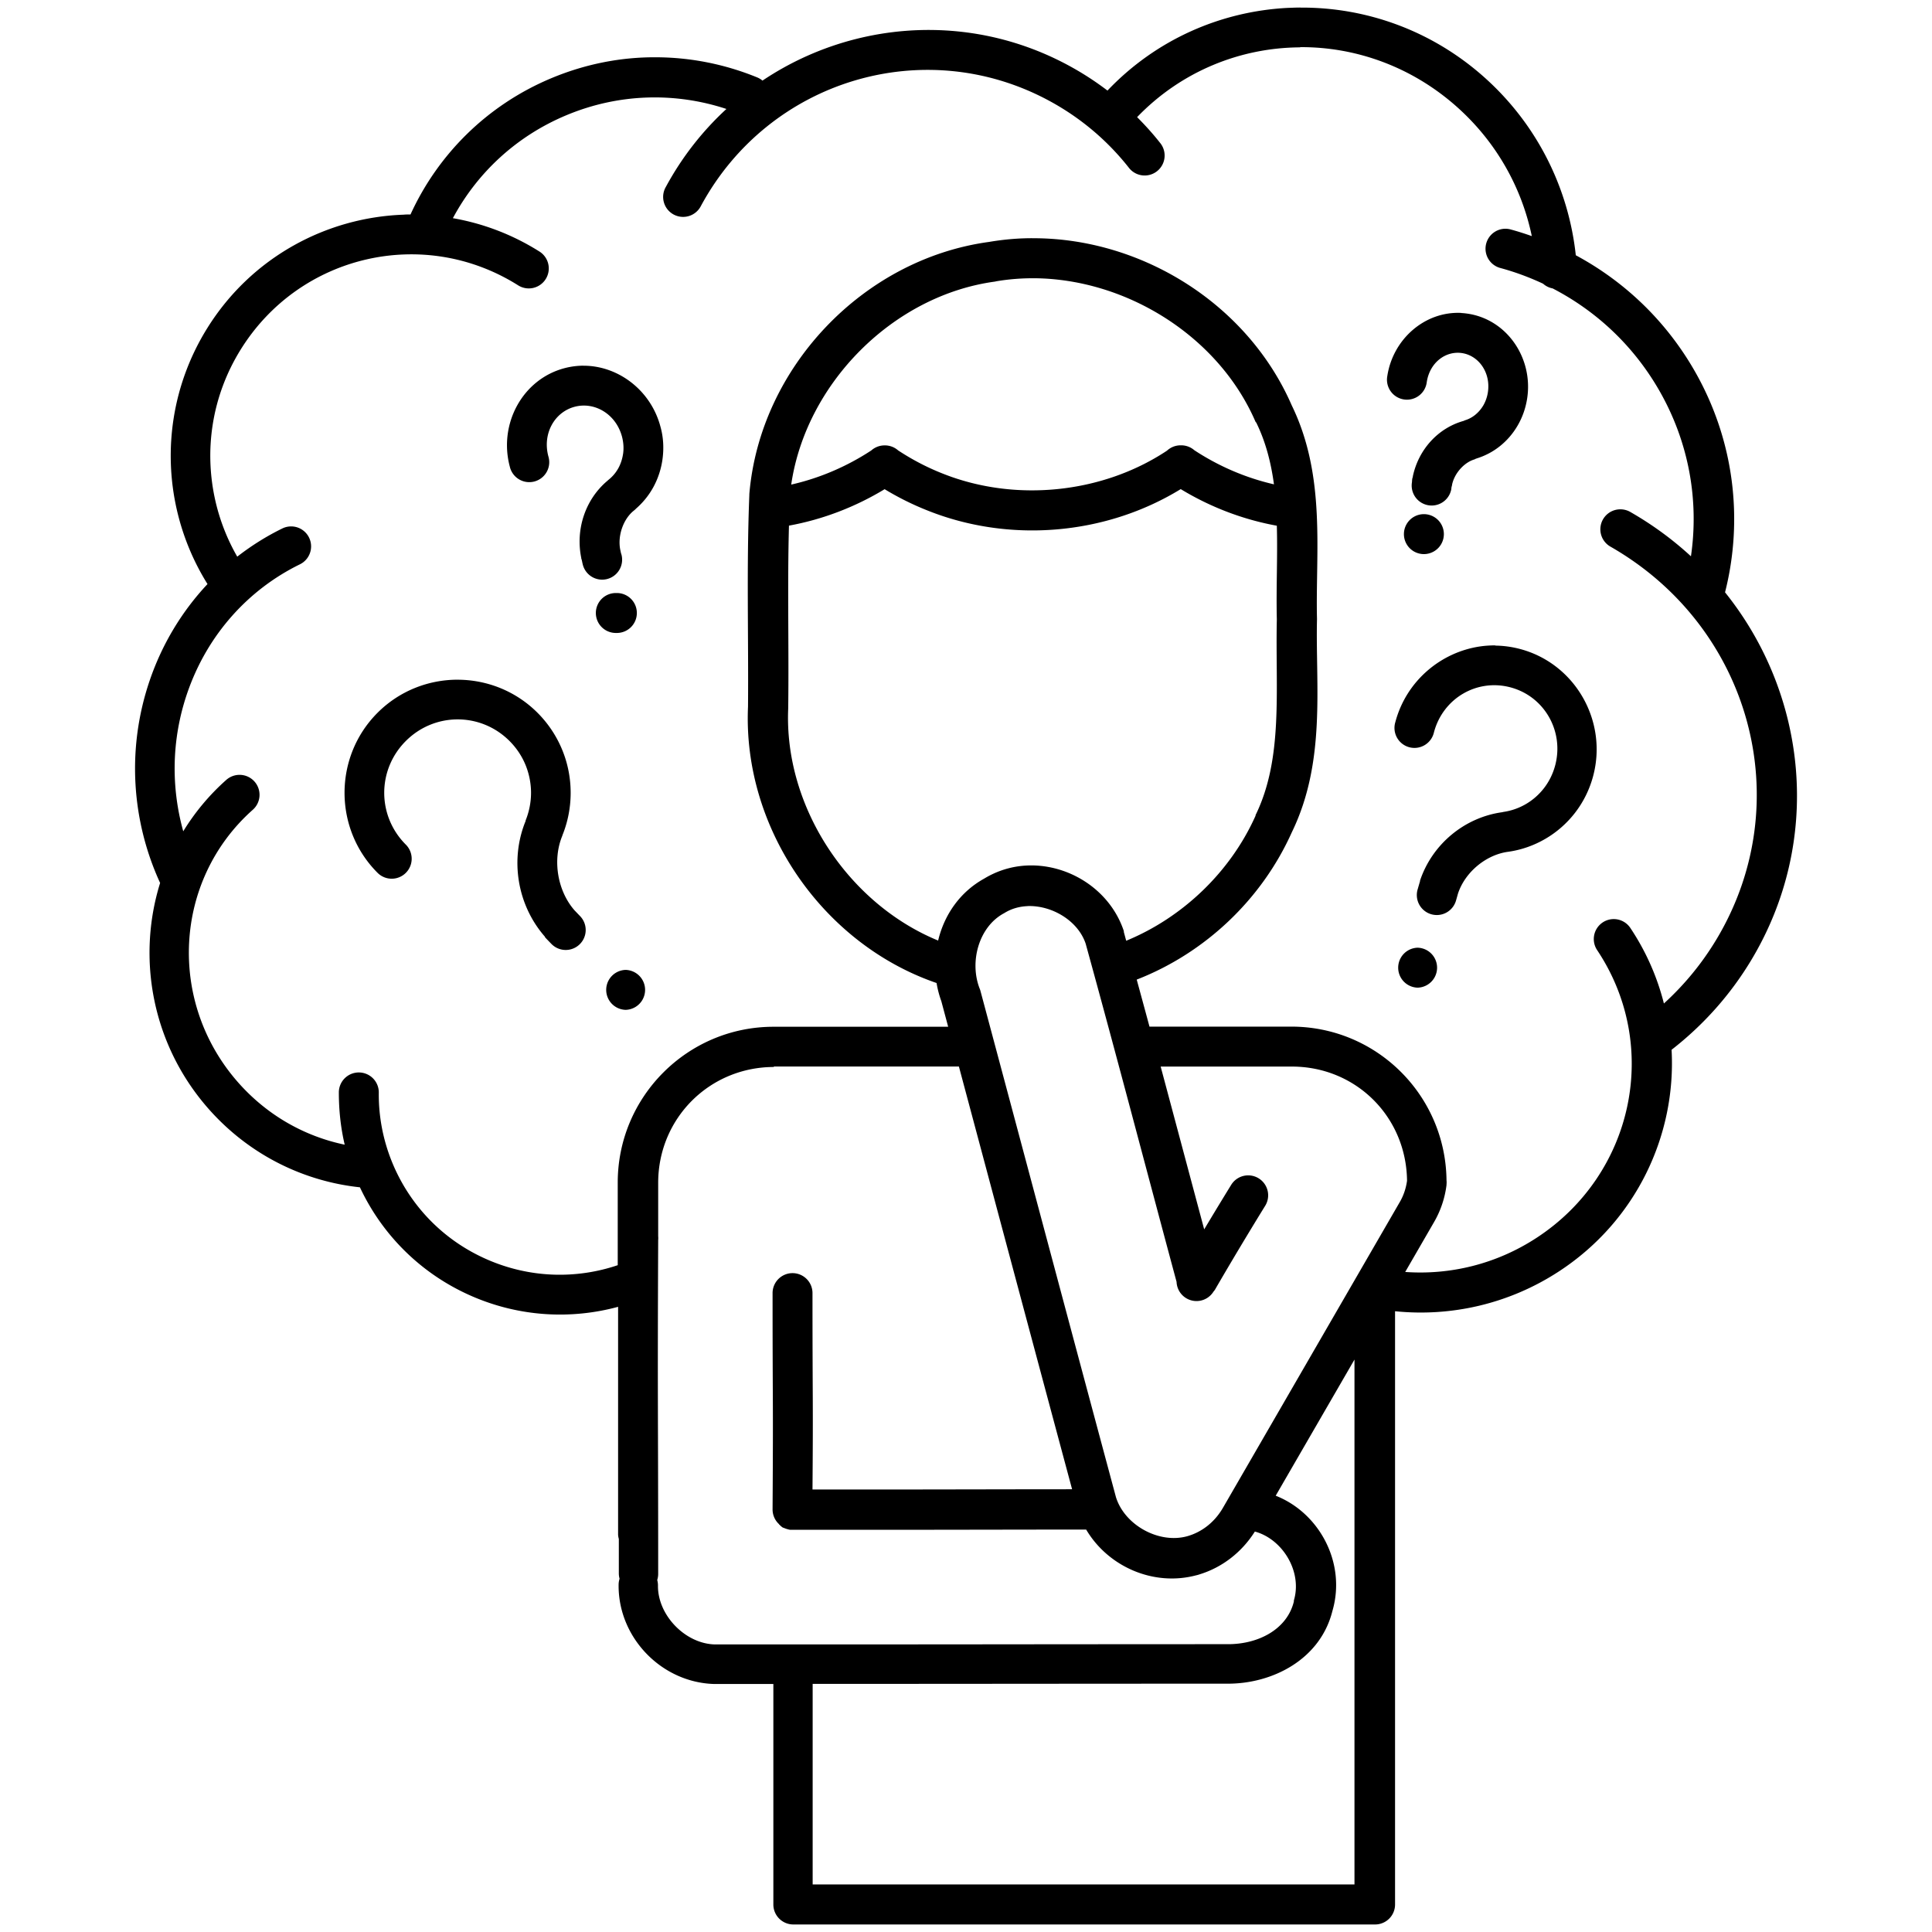 <?xml version="1.0" encoding="UTF-8" standalone="no"?>
<!-- Created with Inkscape (http://www.inkscape.org/) -->

<svg
   width="512"
   height="512"
   viewBox="0 0 135.467 135.467"
   version="1.1"
   id="svg5"
   xmlns="http://www.w3.org/2000/svg"
   xmlns:svg="http://www.w3.org/2000/svg">
  <defs
     id="defs2" />
  <g
     id="layer1"
     transform="translate(-678.563,481.753)">
    <path
       style="color:#000000;font-style:normal;font-variant:normal;font-weight:normal;font-stretch:normal;font-size:medium;line-height:normal;font-family:sans-serif;font-variant-ligatures:normal;font-variant-position:normal;font-variant-caps:normal;font-variant-numeric:normal;font-variant-alternates:normal;font-feature-settings:normal;text-indent:0;text-align:start;text-decoration:none;text-decoration-line:none;text-decoration-style:solid;text-decoration-color:#000000;letter-spacing:normal;word-spacing:normal;text-transform:none;writing-mode:lr-tb;direction:ltr;text-orientation:mixed;dominant-baseline:auto;baseline-shift:baseline;text-anchor:start;white-space:normal;shape-padding:0;clip-rule:nonzero;display:inline;overflow:visible;visibility:visible;isolation:auto;mix-blend-mode:normal;color-interpolation:sRGB;color-interpolation-filters:linearRGB;solid-color:#000000;solid-opacity:1;vector-effect:none;fill:#000000;fill-opacity:1;fill-rule:nonzero;stroke:none;stroke-width:0.54;stroke-linecap:round;stroke-linejoin:round;stroke-miterlimit:4;stroke-dasharray:none;stroke-dashoffset:86.957;stroke-opacity:1;color-rendering:auto;image-rendering:auto;shape-rendering:auto;text-rendering:auto;enable-background:accumulate"
       d="m 769.734,-481.224 c -0.306,0 -0.611,0.016 -0.916,0.026 -4.647,0.249 -9.183,2.201 -12.602,5.796 -0.824,-0.628 -1.704,-1.202 -2.64,-1.713 -2.526,-1.381 -5.214,-2.18 -7.911,-2.441 -4.806,-0.465 -9.641,0.773 -13.639,3.455 a 1.4,1.4 0 0 0 -0.399,-0.236 c -2.221,-0.906 -4.619,-1.392 -7.06,-1.4 -2.441,-0.016 -4.926,0.46 -7.317,1.455 -4.568,1.901 -8,5.399 -9.903,9.566 -0.166,0 -0.327,0 -0.492,0.016 -5.418,0.194 -10.653,2.987 -13.741,7.927 -2.471,3.952 -3.116,8.549 -2.152,12.764 0.42,1.833 1.143,3.597 2.151,5.209 -1.759,1.875 -3.165,4.154 -4.055,6.764 -1.644,4.824 -1.246,9.892 0.732,14.193 -1.655,5.311 -0.555,11.373 3.417,15.862 2.842,3.211 6.658,5.061 10.593,5.479 1.54,3.294 4.251,6.069 7.85,7.634 3.36,1.46 6.968,1.637 10.252,0.746 v 15.982 a 1.4,1.4 0 0 0 0.052,0.292 c 0,1.015 0,1.157 0,2.432 a 1.4,1.4 0 0 0 0.052,0.359 1.4,1.4 0 0 0 -0.067,0.406 c -0.052,3.693 2.975,6.844 6.654,6.974 a 1.4,1.4 0 0 0 0.052,0 c 1.41,0 2.751,0 4.144,0 v 15.461 a 1.4,1.4 0 0 0 1.402,1.402 h 40.79 a 1.4,1.4 0 0 0 1.4,-1.402 v -41.597 c 3.899,0.398 7.968,-0.49 11.499,-2.798 5.414,-3.538 8.22,-9.552 7.89,-15.534 2.189,-1.702 4.105,-3.816 5.602,-6.314 5,-8.345 3.932,-18.56 -1.853,-25.761 1.289,-5.09 0.667,-10.683 -2.176,-15.6 -2.034,-3.518 -4.942,-6.235 -8.289,-8.035 -0.498,-4.622 -2.648,-9.102 -6.38,-12.447 -3.704,-3.32 -8.331,-4.943 -12.915,-4.917 z m 0,2.777 c 3.901,-0.021 7.844,1.374 11.026,4.226 2.761,2.475 4.507,5.658 5.21,9.023 -0.482,-0.169 -0.966,-0.326 -1.458,-0.459 a 1.4,1.4 0 0 0 -0.415,-0.057 1.4,1.4 0 0 0 -0.316,2.757 c 1.022,0.278 2.017,0.647 2.978,1.096 a 1.4,1.4 0 0 0 0.672,0.331 c 3.01,1.557 5.625,3.957 7.445,7.106 2.133,3.691 2.82,7.79 2.252,11.677 -1.263,-1.163 -2.677,-2.206 -4.235,-3.099 a 1.4,1.4 0 0 0 -0.666,-0.194 1.4,1.4 0 0 0 -0.727,2.625 c 9.866,5.656 13.164,17.935 7.426,27.512 -1.028,1.717 -2.279,3.222 -3.694,4.512 -0.461,-1.83 -1.234,-3.615 -2.339,-5.275 a 1.4,1.4 0 0 0 -1.18,-0.643 1.4,1.4 0 0 0 -1.151,2.193 c 4.459,6.699 2.571,15.694 -4.256,20.155 -2.841,1.857 -6.077,2.617 -9.213,2.395 l 2.022,-3.497 c 0.477,-0.821 0.761,-1.705 0.874,-2.594 a 1.4,1.4 0 0 0 0,-0.031 c 0,-0.016 0,-0.016 0,-0.016 a 1.4,1.4 0 0 0 0,-0.293 c -0.067,-5.961 -4.9,-10.772 -10.882,-10.772 h -9.945 c -0.295,-1.099 -0.596,-2.198 -0.895,-3.297 4.795,-1.866 8.767,-5.624 10.875,-10.329 2.412,-4.959 1.658,-10.265 1.765,-14.926 a 1.4,1.4 0 0 0 0,-0.064 c -0.109,-4.666 0.648,-9.974 -1.767,-14.938 -3.069,-7.059 -10.403,-11.671 -17.991,-11.726 v 0 c -1.08,-0.016 -2.164,0.077 -3.243,0.26 -8.822,1.203 -16.058,8.801 -16.801,17.679 a 1.4,1.4 0 0 0 0,0.061 c -0.202,4.992 -0.052,9.943 -0.093,14.837 0,0 0,0 0,0.016 -0.378,8.492 5.212,16.62 13.22,19.369 0.073,0.43 0.181,0.854 0.332,1.266 0.161,0.6 0.321,1.201 0.482,1.802 H 732.803 c -6.029,0 -10.926,4.897 -10.926,10.924 v 5.794 c -2.88,0.973 -6.116,0.922 -9.136,-0.391 -3.215,-1.397 -5.544,-3.947 -6.732,-6.947 -0.595,-1.5 -0.902,-3.111 -0.886,-4.744 a 1.4,1.4 0 0 0 -1.408,-1.432 1.4,1.4 0 0 0 -1.393,1.408 c 0,1.239 0.13,2.466 0.41,3.656 -2.776,-0.578 -5.406,-2.031 -7.452,-4.342 -5.003,-5.654 -4.544,-14.197 0.996,-19.13 a 1.4,1.4 0 0 0 -0.877,-2.459 1.4,1.4 0 0 0 -0.986,0.368 c -1.201,1.069 -2.199,2.282 -3.001,3.589 -0.855,-3.069 -0.833,-6.424 0.27,-9.661 1.419,-4.161 4.331,-7.303 7.892,-9.05 a 1.4,1.4 0 0 0 -0.599,-2.666 1.4,1.4 0 0 0 -0.635,0.153 c -1.108,0.543 -2.16,1.205 -3.142,1.968 -0.703,-1.223 -1.219,-2.541 -1.531,-3.907 -0.805,-3.522 -0.275,-7.341 1.796,-10.653 4.141,-6.623 12.803,-8.623 19.401,-4.484 a 1.401,1.401 0 1 0 1.488,-2.373 c -1.9,-1.192 -3.95,-1.954 -6.034,-2.317 1.681,-3.141 4.416,-5.745 7.981,-7.228 3.718,-1.547 7.669,-1.594 11.199,-0.43 -1.665,1.533 -3.111,3.362 -4.248,5.466 a 1.4,1.4 0 1 0 2.462,1.331 c 4.786,-8.855 15.726,-12.122 24.494,-7.329 2.192,1.198 4.033,2.784 5.492,4.63 a 1.4,1.4 0 1 0 2.195,-1.736 c -0.492,-0.624 -1.03,-1.22 -1.599,-1.789 3.103,-3.221 7.244,-4.872 11.433,-4.893 z m -18.598,16.204 c 6.471,0.074 12.882,4.095 15.463,10.067 a 1.4,1.4 0 0 0 0.052,0.058 c 0.665,1.36 1.033,2.811 1.239,4.325 -1.98,-0.453 -3.882,-1.273 -5.582,-2.391 a 1.4,1.4 0 0 0 -0.904,-0.344 1.4,1.4 0 0 0 -0.052,0 1.4,1.4 0 0 0 -0.961,0.373 c -4.57,3.035 -10.725,3.636 -15.814,1.574 -1.064,-0.425 -2.083,-0.962 -3.04,-1.592 a 1.4,1.4 0 0 0 -0.895,-0.35 1.4,1.4 0 0 0 -0.052,0 v 0 a 1.4,1.4 0 0 0 -0.933,0.353 c -1.71,1.123 -3.623,1.945 -5.616,2.395 1.039,-7.113 7.159,-13.274 14.305,-14.236 a 1.4,1.4 0 0 0 0.052,-0.015 c 0.916,-0.157 1.842,-0.226 2.766,-0.216 z m 29.885,2.431 c -2.542,-0.125 -4.793,1.829 -5.185,4.438 a 1.4,1.4 0 1 0 2.768,0.415 c 0.207,-1.38 1.337,-2.217 2.488,-2.034 1.151,0.183 2.006,1.359 1.799,2.739 -0.052,0.346 -0.166,0.656 -0.321,0.926 -0.161,0.271 -0.363,0.5 -0.591,0.68 -0.228,0.18 -0.482,0.307 -0.748,0.38 a 1.401,1.401 0 0 0 0,0.016 c -1.833,0.493 -3.205,2.022 -3.603,3.897 a 1.4,1.4 0 0 0 0,0.042 c -0.052,0.12 -0.052,0.235 -0.062,0.376 a 1.4,1.4 0 1 0 2.762,0.461 c 0,-0.134 0.052,-0.225 0.052,-0.3 0.181,-0.844 0.904,-1.59 1.604,-1.774 0,0 0,-0.016 0,-0.016 a 1.4,1.4 0 0 0 0.119,-0.042 c 0.579,-0.179 1.119,-0.461 1.59,-0.83 0.513,-0.401 0.947,-0.9 1.281,-1.474 0.337,-0.575 0.567,-1.225 0.672,-1.92 0.42,-2.783 -1.38,-5.484 -4.125,-5.92 -0.171,-0.026 -0.342,-0.047 -0.513,-0.053 z m -61.521,3.699 c -0.456,0 -0.915,0.058 -1.374,0.18 -2.941,0.788 -4.614,3.923 -3.816,6.902 a 1.4,1.4 0 1 0 2.703,-0.724 c -0.425,-1.588 0.43,-3.098 1.836,-3.474 1.404,-0.376 2.902,0.504 3.327,2.092 0.104,0.397 0.13,0.787 0.083,1.159 -0.052,0.373 -0.161,0.726 -0.332,1.04 -0.171,0.314 -0.399,0.586 -0.665,0.802 a 1.4,1.4 0 0 0 -0.104,0.091 c -1.552,1.303 -2.249,3.396 -1.839,5.409 a 1.4,1.4 0 0 0 0,0.036 c 0.052,0.134 0.062,0.26 0.104,0.416 a 1.4,1.4 0 1 0 2.716,-0.68 c -0.052,-0.148 -0.062,-0.249 -0.083,-0.333 v 0 c -0.207,-1.009 0.228,-2.181 0.949,-2.751 a 1.4,1.4 0 0 0 0.156,-0.142 c 0.492,-0.43 0.904,-0.939 1.214,-1.508 0.342,-0.626 0.563,-1.317 0.652,-2.04 0.088,-0.723 0.052,-1.477 -0.161,-2.222 -0.599,-2.234 -2.446,-3.849 -4.572,-4.186 -0.264,-0.042 -0.536,-0.063 -0.808,-0.064 z m 21.077,8.652 c 0.937,0.57 1.92,1.063 2.939,1.47 5.767,2.337 12.535,1.784 17.837,-1.467 2.064,1.254 4.354,2.134 6.738,2.567 0.062,2.117 -0.052,4.325 0,6.571 -0.109,4.951 0.467,9.719 -1.491,13.721 a 1.4,1.4 0 0 0 0,0.042 c -1.753,3.925 -5.094,7.131 -9.07,8.767 -0.057,-0.203 -0.109,-0.406 -0.166,-0.609 a 1.4,1.4 0 0 0 0,-0.068 c -0.988,-2.968 -3.992,-4.798 -6.956,-4.589 -0.976,0.07 -1.948,0.368 -2.842,0.912 -1.716,0.952 -2.8,2.563 -3.223,4.341 -6.338,-2.606 -10.819,-9.411 -10.512,-16.286 a 1.4,1.4 0 0 0 0,-0.052 c 0.052,-4.29 -0.062,-8.545 0.052,-12.756 2.38,-0.434 4.666,-1.315 6.727,-2.567 z m 37.826,1.759 a 1.4,1.4 0 0 0 0,2.801 1.4,1.4 0 0 0 0,-2.801 z m -56.623,5.531 a 1.4,1.4 0 1 0 0,2.799 1.4,1.4 0 1 0 0,-2.799 z m 61.651,3.67 c -0.358,0 -0.71,0.021 -1.057,0.07 -2.782,0.396 -5.208,2.425 -5.974,5.314 a 1.401,1.401 0 1 0 2.707,0.717 c 0.637,-2.403 3.028,-3.791 5.387,-3.152 2.358,0.638 3.751,3.067 3.114,5.469 -0.161,0.601 -0.43,1.133 -0.781,1.589 -0.352,0.456 -0.785,0.836 -1.274,1.121 -0.487,0.285 -1.03,0.474 -1.593,0.553 a 1.401,1.401 0 0 0 -0.052,0.016 c -2.655,0.361 -4.921,2.243 -5.776,4.798 a 1.4,1.4 0 0 0 0,0.042 c -0.052,0.17 -0.099,0.339 -0.161,0.552 a 1.401,1.401 0 1 0 2.693,0.771 c 0.062,-0.206 0.099,-0.353 0.135,-0.474 0,0 0,0 0,0 0.503,-1.5 1.971,-2.709 3.511,-2.913 0.929,-0.13 1.815,-0.444 2.613,-0.91 0.797,-0.465 1.506,-1.084 2.081,-1.829 0.575,-0.745 1.014,-1.617 1.269,-2.58 1.021,-3.852 -1.258,-7.853 -5.089,-8.89 -0.599,-0.162 -1.201,-0.243 -1.795,-0.248 z m -72.777,2.406 c -2.035,2.1e-4 -4.071,0.773 -5.615,2.317 -3.09,3.089 -3.09,8.139 0,11.228 a 1.4,1.4 0 0 0 1.98,-1.98 c -2.02,-2.019 -2.02,-5.248 0,-7.267 2.019,-2.019 5.251,-2.019 7.27,0 0.503,0.504 0.88,1.081 1.131,1.699 0.249,0.618 0.378,1.276 0.378,1.935 0,0.659 -0.13,1.317 -0.378,1.935 a 1.401,1.401 0 0 0 0,0.036 c -1.116,2.72 -0.587,5.914 1.358,8.126 a 1.4,1.4 0 0 0 0,0.031 c 0.13,0.14 0.27,0.284 0.446,0.465 a 1.4,1.4 0 1 0 2.013,-1.947 c -0.166,-0.17 -0.28,-0.293 -0.384,-0.399 v 0 c -1.209,-1.376 -1.565,-3.552 -0.858,-5.244 a 1.401,1.401 0 0 0 0,-0.016 c 0.389,-0.957 0.581,-1.972 0.581,-2.987 0,-1.015 -0.192,-2.03 -0.581,-2.986 -0.389,-0.957 -0.972,-1.855 -1.744,-2.627 -1.545,-1.545 -3.579,-2.317 -5.615,-2.317 z m 39.945,15.874 c 1.708,-0.066 3.547,1.017 4.089,2.637 2.173,7.879 4.242,15.8 6.373,23.712 a 1.4,1.4 0 0 0 2.588,0.685 1.4,1.4 0 0 0 0.052,-0.063 1.4,1.4 0 0 0 0.052,-0.071 c 1.791,-3.093 3.508,-5.862 3.508,-5.862 a 1.4,1.4 0 0 0 -1.261,-2.154 1.4,1.4 0 0 0 -1.118,0.678 c 0,0 -0.815,1.318 -1.884,3.106 -1.018,-3.803 -2.033,-7.608 -3.052,-11.415 h 9.194 c 4.499,0 8.034,3.521 8.081,8.009 -0.073,0.515 -0.233,1.021 -0.513,1.499 l -12.392,21.426 c -0.598,1.034 -1.502,1.712 -2.499,1.995 -1.985,0.556 -4.398,-0.772 -5.007,-2.741 -3.183,-11.835 -6.336,-23.681 -9.508,-35.524 a 1.4,1.4 0 0 0 -0.052,-0.142 c -0.725,-1.875 -0.052,-4.32 1.697,-5.264 a 1.4,1.4 0 0 0 0.062,-0.036 c 0.487,-0.3 1.042,-0.45 1.612,-0.472 z m 27.365,2.919 a 1.401,1.401 0 0 0 0,2.801 1.401,1.401 0 0 0 0,-2.801 z m -55.532,1.556 a 1.401,1.401 0 0 0 0,2.801 1.401,1.401 0 0 0 0,-2.801 z m 10.376,6.774 h 12.991 c 2.643,9.88 5.281,19.763 7.937,29.642 -3.603,0 -9.5,0.016 -12.038,0.016 -2.348,0 -4.32,0 -6.165,0 0.052,-6.434 0,-6.071 0,-13.747 a 1.4,1.4 0 0 0 -1.419,-1.423 v 0 a 1.4,1.4 0 0 0 -1.38,1.418 c 0,8.309 0.052,6.844 0,15.141 a 1.4,1.4 0 0 0 0.451,1.04 1.4,1.4 0 0 0 0,0.015 1.4,1.4 0 0 0 0.093,0.079 1.4,1.4 0 0 0 0,0.016 1.4,1.4 0 0 0 0.099,0.07 1.4,1.4 0 0 0 0,0.016 1.4,1.4 0 0 0 0.099,0.054 1.4,1.4 0 0 0 0.052,0.016 1.4,1.4 0 0 0 0.093,0.036 1.4,1.4 0 0 0 0.052,0.021 1.4,1.4 0 0 0 0.073,0.021 1.4,1.4 0 0 0 0.073,0.021 1.4,1.4 0 0 0 0.062,0.016 1.4,1.4 0 0 0 0.083,0.016 1.4,1.4 0 0 0 0.052,0 1.4,1.4 0 0 0 0.099,0 c 2.079,0 4.693,0 7.576,0 2.746,0 9.645,-0.016 13.031,-0.016 1.53,2.591 4.7,4.001 7.701,3.211 a 1.4,1.4 0 0 0 0.124,-0.031 c 0,0 0,0 0,0 a 1.4,1.4 0 0 0 0.135,-0.042 c 1.565,-0.481 2.944,-1.532 3.869,-2.999 1.946,0.53 3.339,2.812 2.735,4.834 a 1.4,1.4 0 0 0 0,0.071 c -0.472,1.939 -2.464,2.993 -4.616,2.993 -12.258,0 -23.767,0.026 -36.02,0.016 -2.067,-0.073 -3.982,-2.068 -3.952,-4.136 a 1.4,1.4 0 0 0 -0.052,-0.38 1.4,1.4 0 0 0 0.067,-0.424 c 0,-12.273 -0.052,-11.141 0,-23.411 a 1.4,1.4 0 0 0 0,-0.275 v -3.737 c 0,-4.525 3.599,-8.125 8.125,-8.125 z m 40.728,20.548 v 36.803 h -37.991 v -14.062 c 9.723,0 19.216,-0.015 29.125,-0.015 3.112,0 6.468,-1.689 7.319,-5.099 0.98,-3.351 -0.905,-6.872 -3.977,-8.081 z"
       id="path6493" />
  </g>
</svg>
